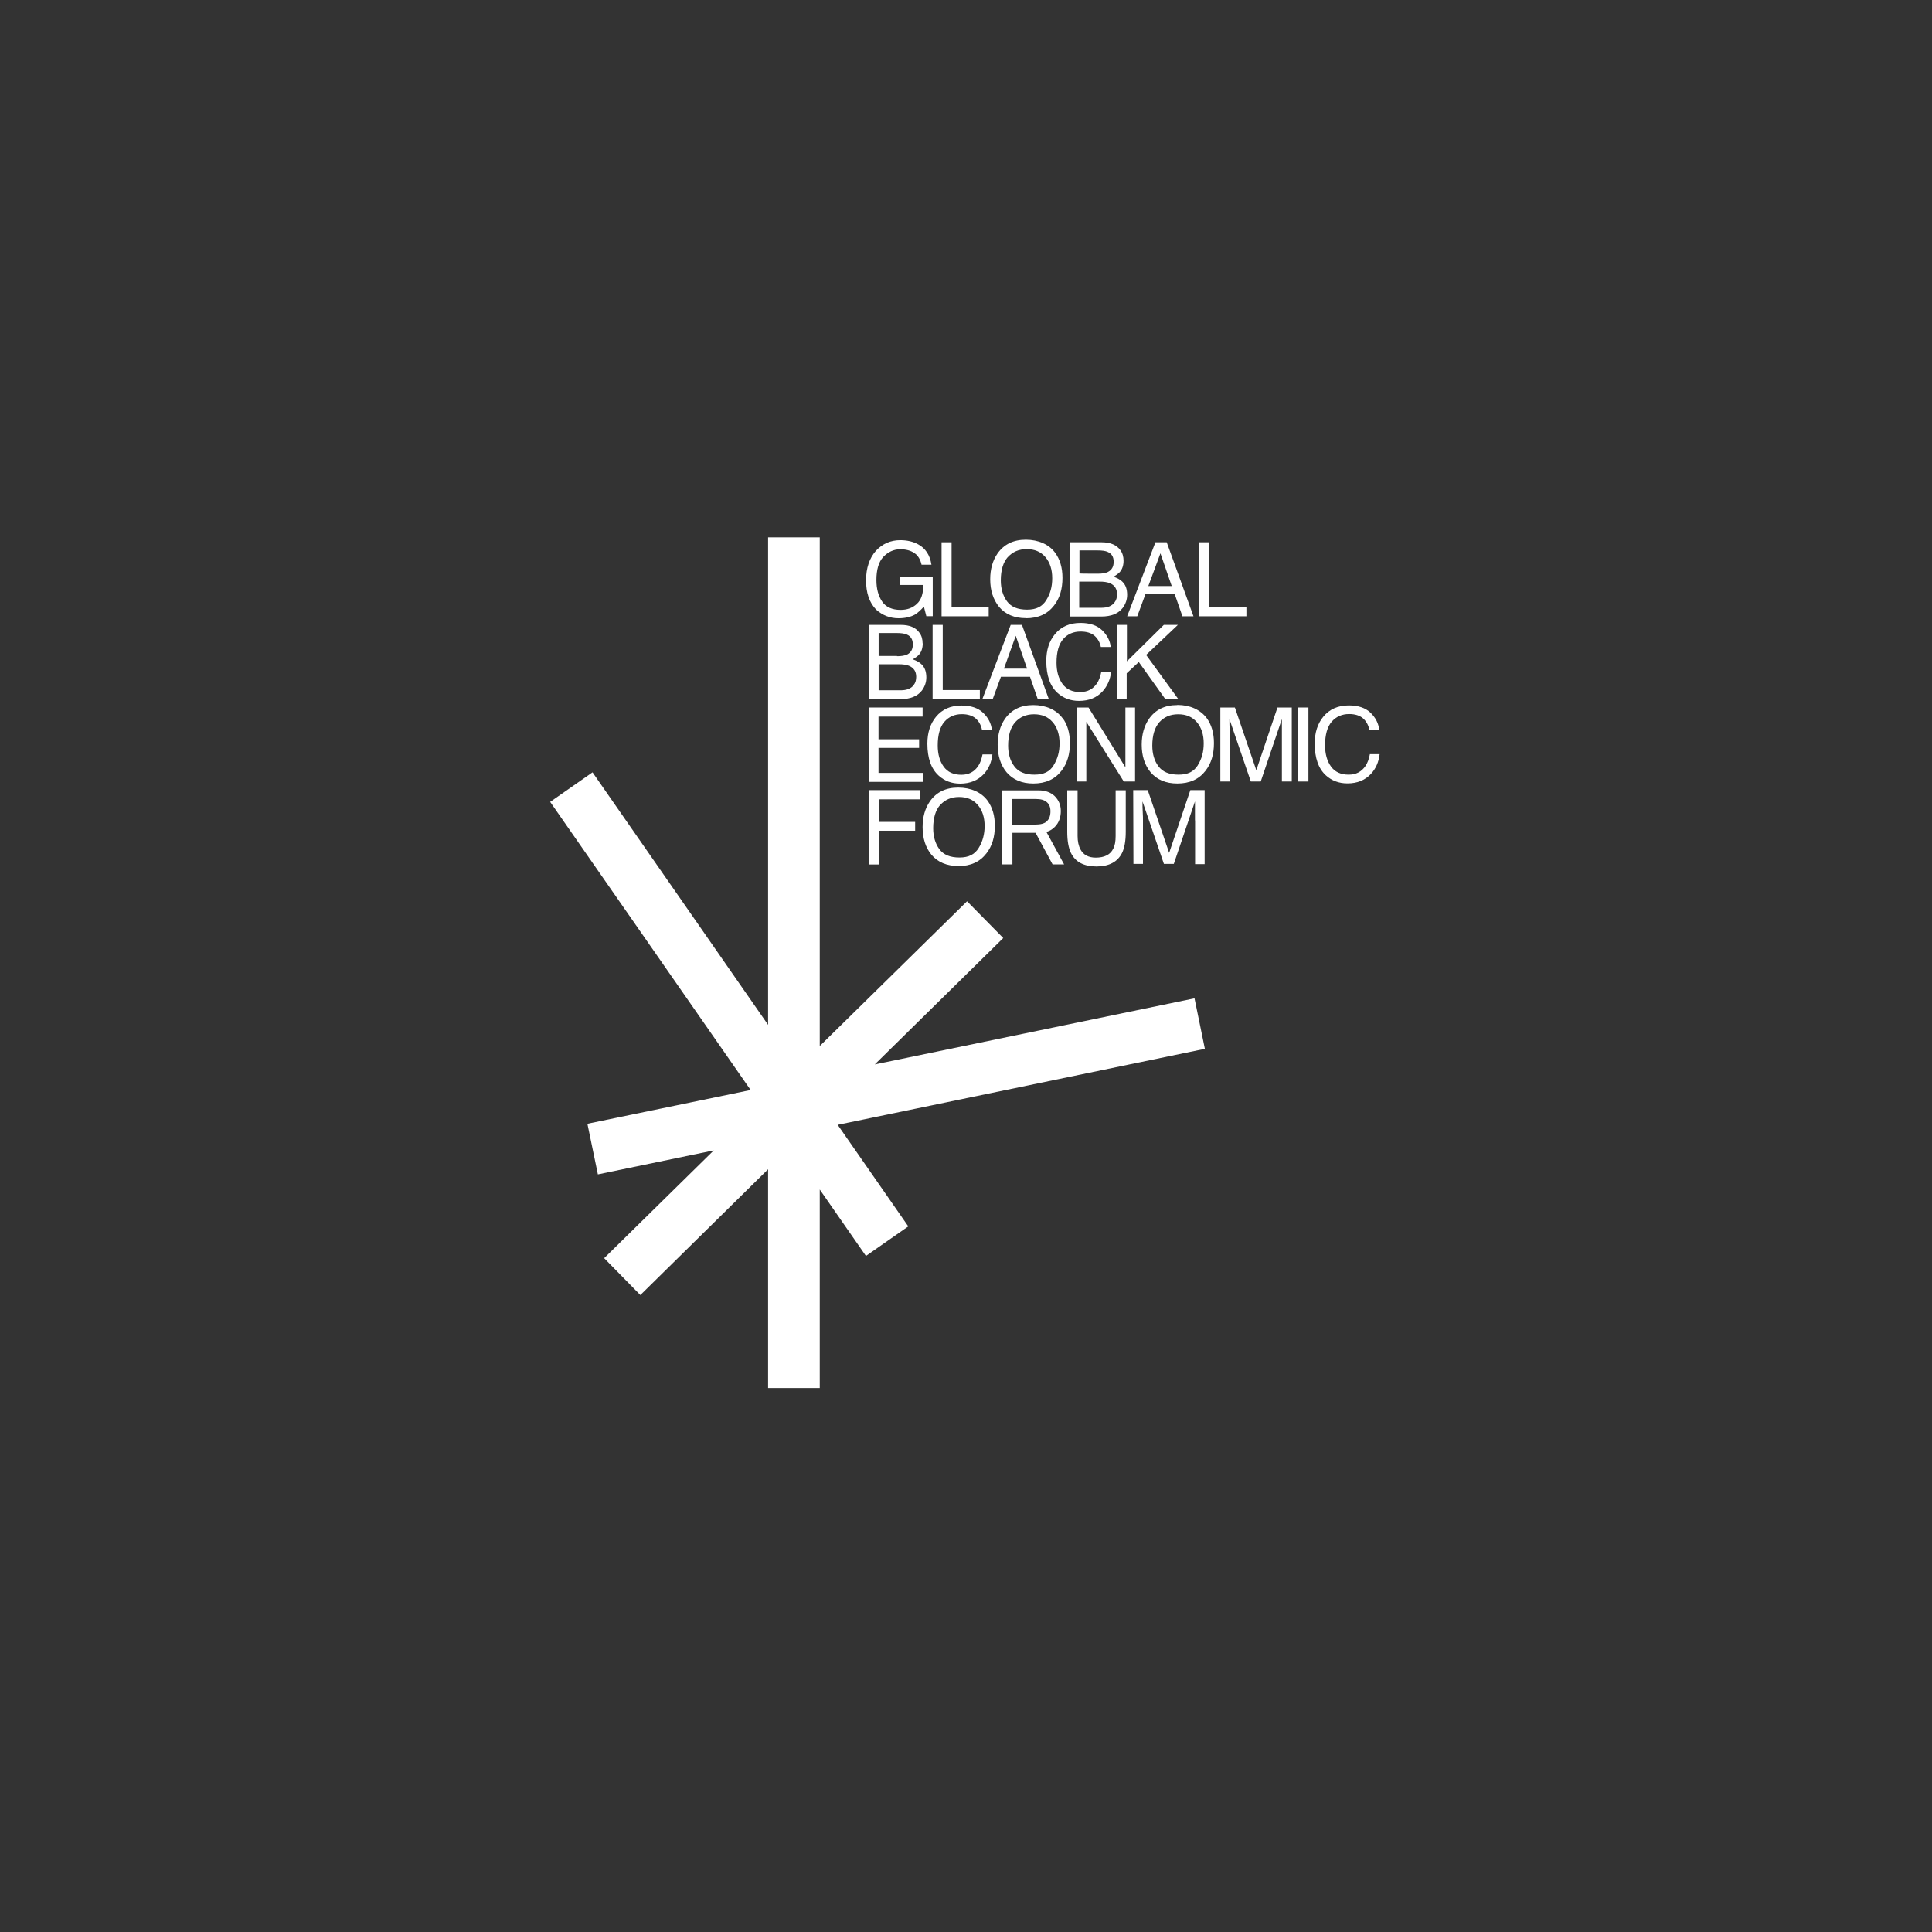 <svg xmlns="http://www.w3.org/2000/svg" width="200px" height="200px" viewBox="0 0 200 200" fill="none" aria-hidden="true"><rect x="0" y="0" width="200" height="200" fill="#333333" stroke="none"/><defs><linearGradient class="cerosgradient" data-cerosgradient="true" id="CerosGradient_id79e8c99dc" gradientUnits="userSpaceOnUse" x1="50%" y1="100%" x2="50%" y2="0%"><stop offset="0%" stop-color="#d1d1d1"/><stop offset="100%" stop-color="#d1d1d1"/></linearGradient><linearGradient/></defs>
<path d="M123.656 103.345L90.558 110.188L103.855 97.105L100.109 93.299L84.861 108.284V55.629H79.513V106.092L61.337 79.951L56.953 83.011L77.706 112.838L60.807 116.331L61.892 121.572L73.888 119.09L62.542 130.245L66.288 134.064L79.513 121.042V143.689H84.861V123.138L89.642 130.016L94.026 126.956L86.715 116.44L124.728 108.573L123.656 103.345Z" fill="white"/>
<path d="M93.015 64.001C93.701 64.001 94.267 63.869 94.725 63.616C94.978 63.459 95.291 63.182 95.641 62.797L95.894 63.785H96.556V59.689H93.196V60.556H95.592C95.568 61.472 95.364 62.11 94.906 62.52C94.472 62.929 93.918 63.134 93.22 63.134C92.352 63.134 91.69 62.833 91.317 62.267C90.931 61.701 90.726 60.966 90.726 60.05C90.726 58.978 90.955 58.171 91.437 57.653C91.919 57.147 92.509 56.858 93.196 56.858C93.786 56.858 94.267 56.99 94.641 57.243C95.026 57.496 95.279 57.906 95.4 58.46H96.424C96.267 57.436 95.785 56.749 95.05 56.352C94.545 56.075 93.93 55.918 93.196 55.918C92.172 55.918 91.341 56.304 90.678 57.014C90.016 57.749 89.654 58.797 89.654 60.074C89.654 61.351 89.98 62.363 90.702 63.11C91.365 63.7 92.124 64.001 93.015 64.001Z" fill="white"/>
<path d="M102.349 62.881H98.507V56.135H97.471V63.797H102.349V62.881Z" fill="white"/>
<path d="M104.337 57.665C104.818 57.135 105.457 56.846 106.276 56.846C107.095 56.846 107.721 57.099 108.215 57.665C108.697 58.231 108.926 58.966 108.926 59.858C108.926 60.749 108.721 61.46 108.311 62.122C107.902 62.785 107.288 63.11 106.324 63.11C105.36 63.11 104.674 62.833 104.24 62.243C103.807 61.652 103.602 60.918 103.602 60.074C103.602 59.002 103.855 58.195 104.337 57.653M106.192 64.001C107.468 64.001 108.432 63.568 109.118 62.676C109.709 61.917 109.986 60.966 109.986 59.821C109.986 58.773 109.733 57.918 109.227 57.219C108.588 56.352 107.492 55.87 106.192 55.87C104.891 55.87 103.927 56.352 103.265 57.292C102.759 58.026 102.506 58.918 102.506 59.966C102.506 61.11 102.807 62.05 103.421 62.821C104.084 63.604 105.023 63.989 106.192 63.989" fill="white"/>
<path d="M111.72 60.207H113.804C114.262 60.207 114.599 60.255 114.876 60.363C115.382 60.568 115.635 60.954 115.635 61.508C115.635 61.845 115.563 62.122 115.382 62.351C115.105 62.736 114.647 62.917 114.009 62.917H111.72V60.219V60.207ZM111.744 56.978H113.623C114.081 56.978 114.442 57.026 114.671 57.135C115.081 57.316 115.286 57.641 115.286 58.159C115.286 58.677 115.081 59.002 114.695 59.207C114.442 59.339 114.081 59.388 113.647 59.388C113.647 59.388 111.744 59.388 111.744 59.364V56.99V56.978ZM114.009 63.821C115.033 63.821 115.767 63.52 116.225 62.929C116.526 62.52 116.683 62.062 116.683 61.58C116.683 60.99 116.526 60.532 116.177 60.207C115.972 60.002 115.671 59.845 115.286 59.701C115.538 59.544 115.743 59.4 115.9 59.243C116.177 58.942 116.309 58.532 116.309 58.05C116.309 57.641 116.213 57.267 115.984 56.954C115.599 56.424 114.96 56.135 114.045 56.135H110.733L110.757 63.821H114.021H114.009Z" fill="white"/>
<path d="M120.127 57.279L121.296 60.664H118.875L120.127 57.279ZM117.73 63.797L118.574 61.508H121.609L122.404 63.797H123.548L120.778 56.135H119.609L116.683 63.797H117.755H117.73Z" fill="white"/>
<path d="M129.028 62.881H125.186V56.135H124.138V63.797H129.028V62.881Z" fill="white"/>
<path d="M93.906 67.748C93.653 67.88 93.292 67.929 92.859 67.929V67.904H90.956V65.531H92.834C93.292 65.531 93.653 65.58 93.882 65.688C94.292 65.869 94.497 66.194 94.497 66.712C94.497 67.23 94.292 67.555 93.906 67.76M94.846 70.061C94.846 70.386 94.774 70.675 94.593 70.904C94.316 71.29 93.858 71.458 93.22 71.458H90.956V68.76H93.015C93.473 68.76 93.81 68.808 94.087 68.916C94.593 69.121 94.846 69.507 94.846 70.061ZM95.508 66.603C95.508 66.194 95.412 65.808 95.183 65.507C94.798 64.953 94.159 64.688 93.244 64.688H89.932V72.374H93.22C94.244 72.374 94.978 72.073 95.436 71.482C95.737 71.073 95.894 70.615 95.894 70.133C95.894 69.543 95.737 69.085 95.388 68.76C95.183 68.555 94.882 68.398 94.497 68.254C94.749 68.097 94.954 67.953 95.111 67.796C95.388 67.495 95.52 67.085 95.52 66.603" fill="white"/>
<path d="M96.543 64.688V72.35H101.433V71.434H97.591V64.688H96.543Z" fill="white"/>
<path d="M105.156 65.832L106.324 69.218H103.927L105.144 65.832H105.156ZM106.625 70.061L107.42 72.35H108.565L105.794 64.688H104.626L101.699 72.35H102.771L103.614 70.061H106.637H106.625Z" fill="white"/>
<path d="M111.877 65.375C112.491 65.375 112.973 65.531 113.298 65.808C113.623 66.086 113.864 66.495 113.96 66.977H114.984C114.912 66.338 114.623 65.76 114.093 65.242C113.563 64.736 112.816 64.483 111.853 64.483C110.733 64.483 109.841 64.869 109.203 65.652C108.613 66.363 108.312 67.278 108.312 68.423C108.312 69.928 108.697 71.025 109.48 71.735C110.07 72.265 110.805 72.555 111.696 72.555C112.72 72.555 113.527 72.229 114.141 71.567C114.647 71.001 114.924 70.35 115.032 69.531H114.009C113.912 70.037 113.756 70.446 113.551 70.748C113.141 71.338 112.587 71.639 111.817 71.639C110.998 71.639 110.395 71.362 109.986 70.796C109.576 70.23 109.372 69.495 109.372 68.603C109.372 67.507 109.6 66.688 110.058 66.158C110.516 65.628 111.13 65.375 111.865 65.375" fill="white"/>
<path d="M121.982 72.374L118.646 67.796L121.934 64.688H120.476L116.658 68.459V64.688H115.646L115.61 72.374H116.634V69.699L117.887 68.531L120.633 72.374H121.982Z" fill="white"/>
<path d="M95.581 80.011H90.943V77.421H95.147V76.53H90.943V74.181H95.508V73.241H89.932V80.939H95.581V80.011Z" fill="white"/>
<path d="M97.181 80.3C97.772 80.831 98.506 81.12 99.398 81.12C100.421 81.12 101.228 80.782 101.843 80.132C102.348 79.578 102.638 78.915 102.734 78.096H101.71C101.614 78.602 101.457 79.011 101.252 79.313C100.843 79.903 100.289 80.204 99.518 80.204C98.699 80.204 98.097 79.927 97.687 79.361C97.278 78.795 97.073 78.06 97.073 77.168C97.073 76.072 97.302 75.253 97.76 74.723C98.217 74.193 98.832 73.928 99.566 73.928C100.18 73.928 100.662 74.084 100.987 74.362C101.313 74.638 101.554 75.048 101.65 75.53H102.674C102.601 74.891 102.312 74.313 101.782 73.795C101.252 73.289 100.506 73.036 99.542 73.036C98.422 73.036 97.531 73.422 96.892 74.205C96.302 74.916 96.001 75.855 96.001 76.976C96.001 78.481 96.386 79.578 97.169 80.288" fill="white"/>
<path d="M109.071 79.228C108.661 79.891 108.047 80.192 107.083 80.192C106.12 80.192 105.433 79.915 105 79.325C104.566 78.758 104.361 78.024 104.361 77.18C104.361 76.108 104.614 75.301 105.096 74.759C105.578 74.229 106.216 73.94 107.035 73.94C107.854 73.94 108.48 74.193 108.974 74.759C109.456 75.325 109.685 76.06 109.685 76.951C109.685 77.843 109.48 78.554 109.071 79.216M109.986 74.337C109.348 73.47 108.252 72.988 106.963 72.988C105.674 72.988 104.698 73.47 104.036 74.41C103.53 75.144 103.277 76.036 103.277 77.084C103.277 78.228 103.578 79.192 104.193 79.939C104.855 80.722 105.794 81.108 106.963 81.108C108.24 81.108 109.203 80.674 109.89 79.782C110.48 79.023 110.757 78.072 110.757 76.927C110.757 75.879 110.504 75.012 109.998 74.325" fill="white"/>
<path d="M117.502 73.241H116.502V79.433L112.684 73.241H111.468V80.903H112.455V74.723L116.334 80.903H117.502V73.241Z" fill="white"/>
<path d="M123.994 79.228C123.56 79.891 122.97 80.192 122.007 80.192C121.043 80.192 120.357 79.915 119.923 79.325C119.489 78.758 119.285 78.023 119.285 77.18C119.285 76.108 119.538 75.301 120.019 74.759C120.501 74.229 121.139 73.94 121.958 73.94C122.778 73.94 123.404 74.193 123.898 74.759C124.379 75.325 124.608 76.06 124.608 76.951C124.608 77.843 124.404 78.554 123.994 79.216M121.874 72.988C120.573 72.988 119.61 73.47 118.947 74.41C118.441 75.144 118.189 76.036 118.189 77.084C118.189 78.228 118.49 79.192 119.104 79.939C119.766 80.722 120.706 81.108 121.874 81.108C123.151 81.108 124.114 80.674 124.801 79.782C125.391 79.023 125.668 78.072 125.668 76.927C125.668 75.879 125.415 75.012 124.909 74.325C124.247 73.458 123.175 72.976 121.886 72.976" fill="white"/>
<path d="M130.052 79.734L127.836 73.241H126.33V80.903H127.318V76.373C127.318 76.192 127.318 75.915 127.294 75.53C127.27 75.144 127.27 74.843 127.27 74.663V74.434L129.486 80.903H130.51L132.702 74.434V80.903H133.725V73.241H132.244L130.052 79.734Z" fill="white"/>
<path d="M135.448 73.241H134.4V80.903H135.448V73.241Z" fill="white"/>
<path d="M141.808 78.084C141.712 78.59 141.555 78.999 141.35 79.3C140.941 79.891 140.387 80.192 139.616 80.192C138.797 80.192 138.194 79.915 137.785 79.349C137.375 78.782 137.171 78.048 137.171 77.156C137.171 76.06 137.4 75.241 137.857 74.711C138.315 74.181 138.929 73.916 139.664 73.916C140.278 73.916 140.76 74.072 141.085 74.349C141.41 74.626 141.651 75.036 141.748 75.518H142.771C142.699 74.879 142.41 74.301 141.88 73.783C141.35 73.277 140.603 73.024 139.64 73.024C138.52 73.024 137.628 73.41 136.99 74.193C136.4 74.904 136.099 75.843 136.099 76.963C136.099 78.469 136.484 79.566 137.267 80.276C137.857 80.806 138.592 81.096 139.483 81.096C140.531 81.096 141.314 80.758 141.928 80.108C142.434 79.553 142.723 78.891 142.82 78.072H141.796L141.808 78.084Z" fill="white"/>
<path d="M95.255 82.746V81.794H89.932V89.492H90.98V85.998H94.737V85.083H90.98V82.746H95.255Z" fill="white"/>
<path d="M97.338 83.324C97.819 82.794 98.458 82.505 99.277 82.505C100.096 82.505 100.722 82.758 101.216 83.324C101.698 83.878 101.927 84.625 101.927 85.516C101.927 86.36 101.722 87.119 101.312 87.781C100.903 88.444 100.289 88.769 99.325 88.769C98.361 88.769 97.675 88.492 97.241 87.902C96.808 87.311 96.603 86.576 96.603 85.733C96.603 84.661 96.856 83.854 97.338 83.312M99.192 89.66C100.469 89.66 101.433 89.227 102.119 88.335C102.71 87.576 102.987 86.625 102.987 85.48C102.987 84.432 102.734 83.577 102.228 82.878C101.589 82.011 100.493 81.529 99.192 81.529C97.892 81.529 96.928 82.011 96.266 82.951C95.76 83.685 95.507 84.577 95.507 85.625C95.507 86.769 95.808 87.733 96.422 88.48C97.085 89.263 98.024 89.648 99.192 89.648" fill="white"/>
<path d="M113.503 89.697C114.804 89.697 115.695 89.215 116.153 88.299C116.405 87.793 116.538 87.046 116.538 86.107V81.806H115.49V86.54C115.49 87.107 115.418 87.528 115.237 87.865C114.936 88.48 114.322 88.781 113.43 88.781C112.696 88.781 112.154 88.504 111.853 87.938C111.648 87.552 111.552 87.095 111.552 86.54V81.806H110.48V86.107C110.48 87.046 110.612 87.781 110.865 88.299C111.323 89.239 112.214 89.697 113.515 89.697" fill="white"/>
<path d="M123.716 84.926V89.456H124.704V81.794H123.223L121.03 88.287L118.814 81.794H117.309L117.333 89.432H118.32V84.902C118.32 84.721 118.32 84.444 118.296 84.059C118.272 83.673 118.272 83.372 118.272 83.192V82.963L120.488 89.432H121.512L123.704 82.963V84.926H123.716Z" fill="white"/>
<path d="M108.359 85.035C108.106 85.263 107.696 85.36 107.191 85.36H104.794V82.71H107.215C107.721 82.71 108.106 82.806 108.359 83.035C108.612 83.24 108.744 83.565 108.744 83.975C108.744 84.456 108.612 84.794 108.359 85.022M109.816 83.962C109.816 83.324 109.587 82.818 109.178 82.409C108.768 82.023 108.214 81.818 107.528 81.818H103.758V89.48H104.806V86.215H107.203L108.961 89.48H110.154L108.323 86.119C108.672 86.022 108.961 85.842 109.202 85.589C109.612 85.179 109.816 84.601 109.816 83.962Z" fill="white"/>
</svg>